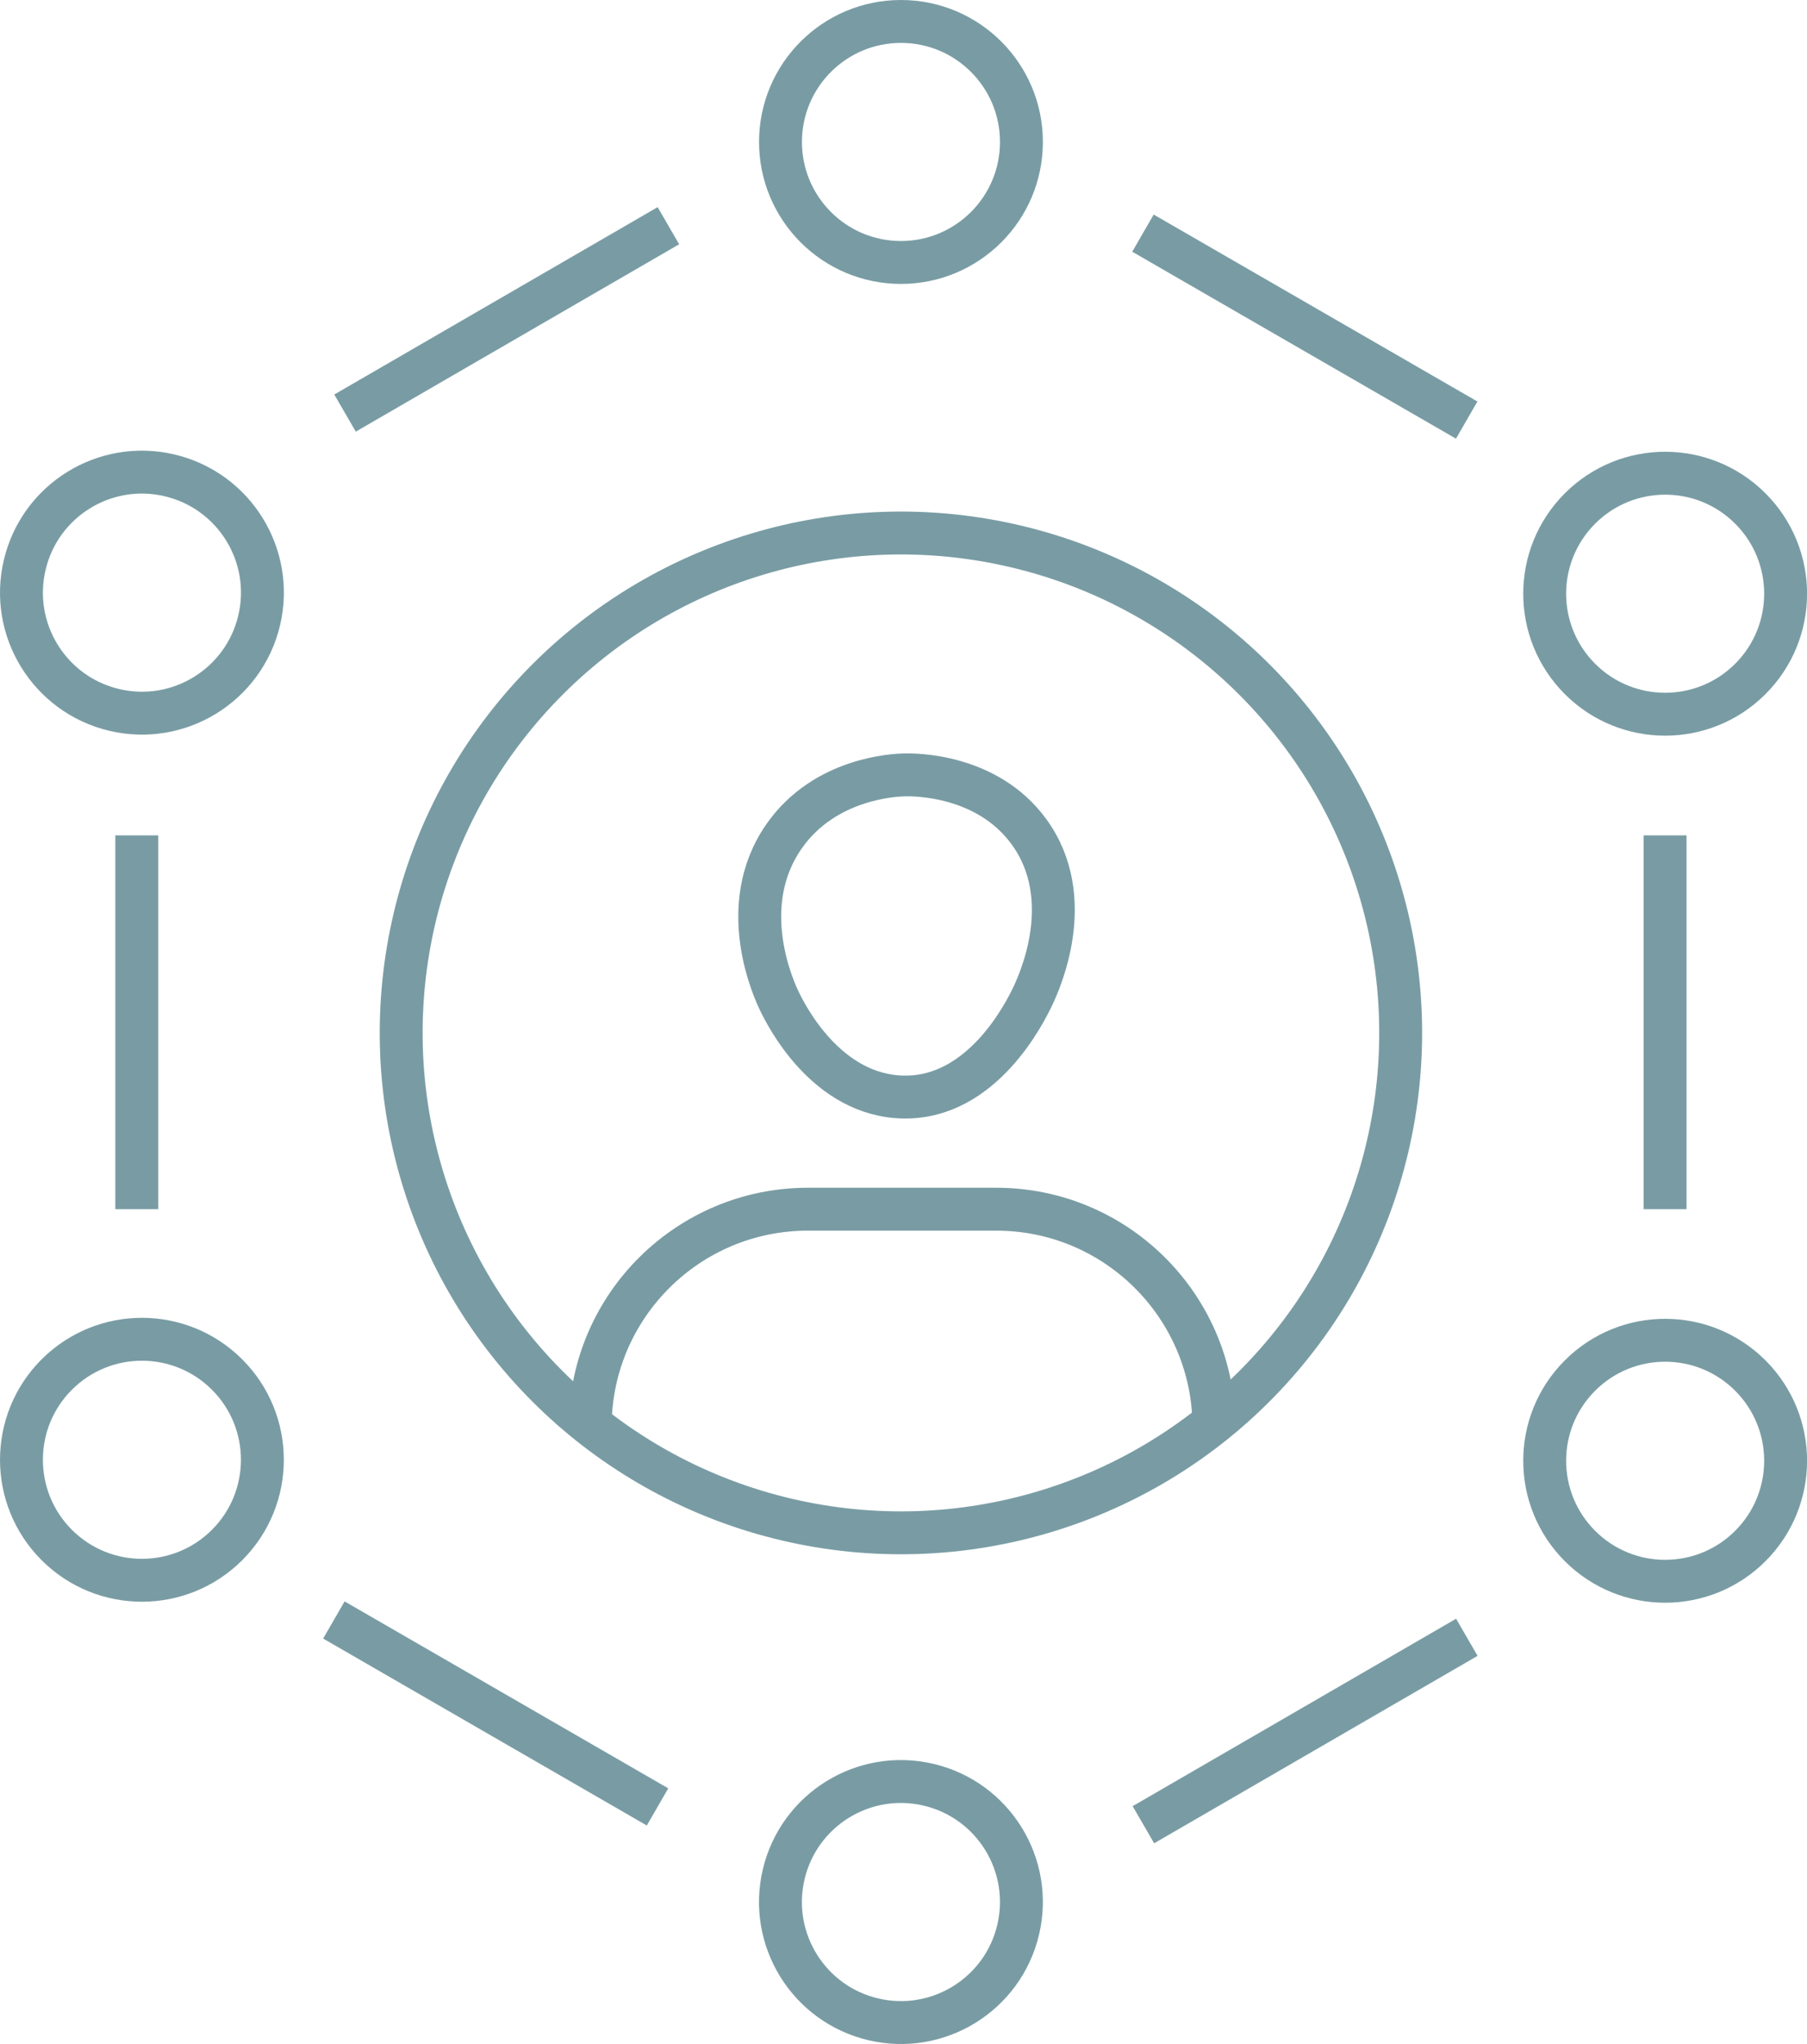<svg xmlns="http://www.w3.org/2000/svg" id="Layer_2" viewBox="0 0 252.75 285.83"><defs><style>      .cls-1 {        fill: none;        stroke: #799ca4;        stroke-miterlimit: 10;        stroke-width: 6px;      }    </style></defs><g id="Layer_1-2" data-name="Layer_1"><g><path class="cls-1" d="M144.55,139.09c-1.2,2.59-7.16,14.42-18.04,14.31-10.99-.1-16.64-11.67-17.47-13.36-.71-1.46-6.25-13.28.65-23.13,5.71-8.16,15.56-8.53,16.82-8.56,1.29-.03,11.54-.12,17.42,7.96,6.81,9.36,1.43,21.01.62,22.78Z"></path><circle class="cls-1" cx="126.02" cy="144.45" r="69.9" transform="translate(-43.52 233.9) rotate(-76.72)"></circle><line class="cls-1" x1="232.9" y1="116.81" x2="232.9" y2="169.08"></line><line class="cls-1" x1="93.49" y1="31.56" x2="48.26" y2="57.76"></line><line class="cls-1" x1="205.17" y1="228.94" x2="159.93" y2="255.15"></line><line class="cls-1" x1="205.15" y1="58.74" x2="159.87" y2="32.6"></line><line class="cls-1" x1="91.97" y1="252.66" x2="46.7" y2="226.52"></line><line class="cls-1" x1="19.13" y1="169.08" x2="19.13" y2="116.81"></line><circle class="cls-1" cx="232.9" cy="204.26" r="16.85" transform="translate(-76.21 224.51) rotate(-45)"></circle><circle class="cls-1" cx="126.02" cy="265.98" r="16.85" transform="translate(-161.8 327.51) rotate(-76.72)"></circle><circle class="cls-1" cx="126.02" cy="19.85" r="16.85"></circle><circle class="cls-1" cx="232.9" cy="83.02" r="16.85" transform="translate(9.52 189) rotate(-45)"></circle><circle class="cls-1" cx="19.85" cy="204.12" r="16.85" transform="translate(-138.52 73.82) rotate(-45)"></circle><circle class="cls-1" cx="19.85" cy="82.88" r="16.85" transform="translate(-65.37 83.15) rotate(-76.72)"></circle><path class="cls-1" d="M169.79,198.94c-.32-16.54-13.83-29.86-30.45-29.86h-26.32c-16.72,0-30.28,13.45-30.47,30.11"></path></g></g></svg>